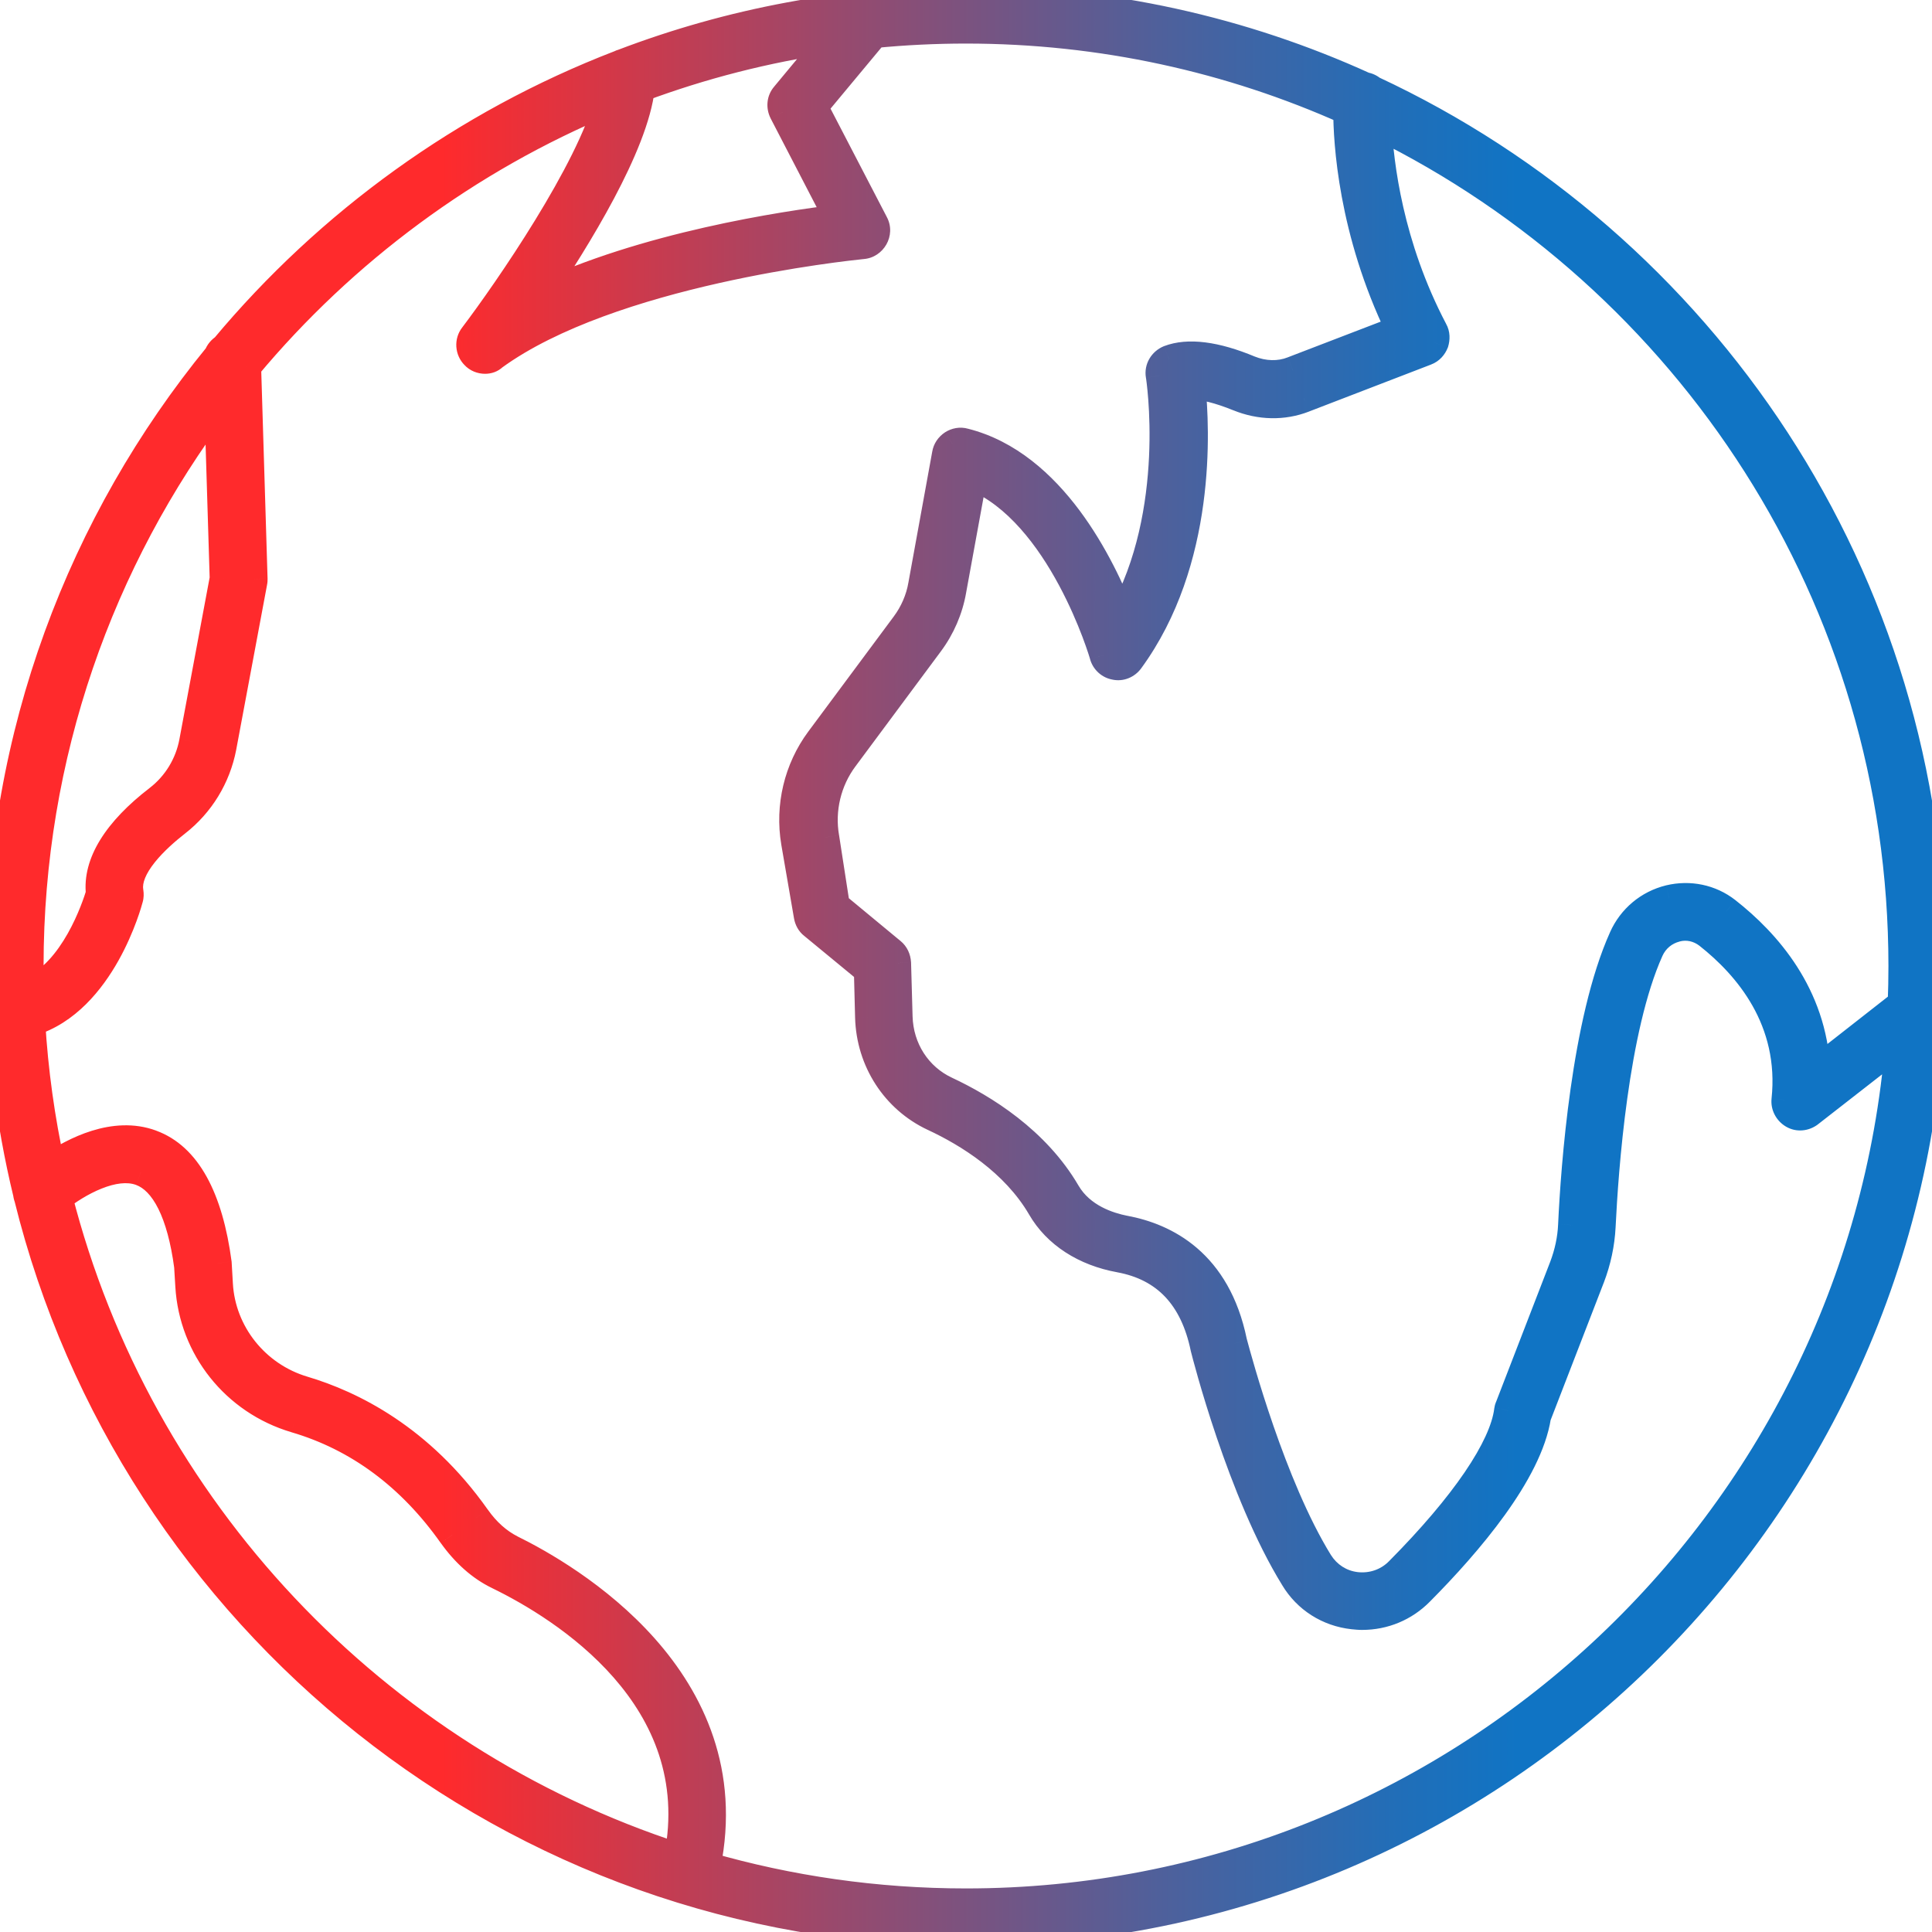 <svg width="69" height="69" viewBox="0 0 69 69" fill="none" xmlns="http://www.w3.org/2000/svg">
<path fill-rule="evenodd" clip-rule="evenodd" d="M0.968 42.628C0.335 40.02 0 37.298 0 34.5C0 26.241 2.92 18.648 7.782 12.701C7.824 12.585 7.907 12.486 8.012 12.422C11.752 7.943 16.603 4.424 22.137 2.291C22.174 2.272 22.213 2.257 22.254 2.246C26.062 0.795 30.19 0 34.5 0C39.572 0 44.393 1.101 48.735 3.077C48.837 3.091 48.93 3.136 49.005 3.201C60.8 8.691 69 20.659 69 34.5C69 53.518 53.518 69 34.5 69C18.331 69 4.718 57.81 1.002 42.77C0.984 42.724 0.973 42.676 0.968 42.628ZM2.092 42.774C4.936 53.899 13.374 62.813 24.218 66.327C25.325 60.635 20.132 57.405 17.79 56.266C17.165 55.964 16.614 55.468 16.151 54.821C14.674 52.729 12.787 51.328 10.545 50.67C8.4 50.034 6.89 48.136 6.761 45.926L6.718 45.215C6.47 43.35 5.887 42.163 5.036 41.851C4.057 41.484 2.74 42.269 2.092 42.774ZM25.236 66.638C26.599 59.976 20.264 56.306 18.254 55.316C17.791 55.08 17.371 54.712 17.015 54.206C14.998 51.349 12.54 50.152 10.837 49.646C9.134 49.139 7.915 47.619 7.818 45.862L7.775 45.118C7.462 42.757 6.665 41.312 5.403 40.848C4.087 40.361 2.652 41.101 1.828 41.66C1.461 39.984 1.22 38.262 1.115 36.504C3.634 35.733 4.573 32.239 4.613 32.087C4.635 32.011 4.635 31.935 4.624 31.86C4.462 30.953 5.605 29.919 6.295 29.38C7.157 28.711 7.74 27.751 7.945 26.684L9.045 20.798C9.056 20.755 9.056 20.723 9.056 20.68L8.825 13.095C12.273 8.967 16.694 5.68 21.732 3.59C21.096 6.081 18.134 10.377 16.905 11.999C16.744 12.204 16.765 12.505 16.948 12.689C17.046 12.796 17.185 12.85 17.325 12.85H17.324C17.432 12.85 17.54 12.818 17.626 12.732C21.8 9.69 30.238 8.812 30.775 8.756L30.801 8.754C30.983 8.742 31.135 8.635 31.221 8.484C31.308 8.333 31.319 8.15 31.232 7.988L29.065 3.816L31.23 1.215C32.306 1.11 33.397 1.056 34.5 1.056C39.346 1.056 43.955 2.092 48.116 3.954C48.117 5.04 48.285 8.241 49.991 11.762L46.173 13.228C45.688 13.423 45.127 13.4 44.621 13.196C43.404 12.688 42.433 12.57 41.754 12.829C41.517 12.926 41.377 13.164 41.42 13.412C41.431 13.466 42.175 18.275 40.051 22.048C39.34 20.215 37.572 16.582 34.445 15.794C34.294 15.75 34.143 15.783 34.025 15.859C33.895 15.945 33.809 16.074 33.787 16.215L32.935 20.894C32.849 21.401 32.633 21.897 32.32 22.317L29.27 26.425C28.493 27.47 28.18 28.797 28.396 30.08L28.849 32.711C28.872 32.84 28.936 32.958 29.033 33.033L30.996 34.65L31.039 36.332C31.082 37.884 31.967 39.253 33.347 39.9C34.575 40.472 36.236 41.496 37.185 43.123C37.734 44.072 38.737 44.719 39.988 44.946C41.627 45.248 42.641 46.315 43.018 48.148C43.072 48.364 44.323 53.28 46.22 56.353C46.672 57.107 47.438 57.593 48.322 57.69C48.429 57.701 48.548 57.712 48.656 57.712L48.651 57.711C49.428 57.711 50.161 57.409 50.711 56.849C52.459 55.091 54.581 52.59 54.895 50.585L56.813 45.626C57.04 45.033 57.169 44.418 57.201 43.804C57.298 41.777 57.653 36.742 58.915 33.939C59.099 33.529 59.444 33.249 59.864 33.141C60.263 33.033 60.673 33.131 60.996 33.378C62.419 34.5 64.069 36.429 63.767 39.286C63.746 39.491 63.853 39.696 64.037 39.804C64.221 39.913 64.447 39.89 64.62 39.761L67.832 37.256C66.425 54.418 52.009 67.944 34.5 67.944C31.288 67.944 28.179 67.488 25.236 66.638ZM1.056 34.5C1.056 26.959 3.567 19.991 7.797 14.389L7.989 20.657L6.9 26.49C6.75 27.299 6.307 28.032 5.649 28.538C4.161 29.681 3.45 30.846 3.568 31.913C3.414 32.416 2.653 34.712 1.068 35.391C1.06 35.095 1.056 34.798 1.056 34.5ZM29.705 1.399L28.031 3.416C27.891 3.579 27.87 3.804 27.967 3.999L29.94 7.805C28.031 8.032 23.018 8.786 19.191 10.619C20.62 8.5 22.651 5.199 22.888 3.136C25.063 2.328 27.345 1.74 29.705 1.399ZM67.944 34.5C67.944 34.95 67.935 35.398 67.917 35.844L64.869 38.231C64.739 35.525 63.112 33.67 61.666 32.538C61.085 32.085 60.341 31.934 59.618 32.107C58.874 32.29 58.271 32.797 57.958 33.498C56.621 36.474 56.244 41.658 56.146 43.751C56.124 44.257 56.017 44.752 55.833 45.238L53.893 50.261C53.879 50.283 53.874 50.309 53.869 50.338L53.869 50.338C53.867 50.351 53.864 50.365 53.861 50.38C53.688 51.716 52.297 53.754 49.968 56.104C49.569 56.514 49.008 56.708 48.437 56.644C47.876 56.58 47.402 56.267 47.111 55.803C45.42 53.065 44.217 48.588 44.056 47.989L44.042 47.935C44.04 47.927 44.038 47.923 44.038 47.923C43.456 45.087 41.613 44.182 40.168 43.912C39.618 43.804 38.615 43.502 38.087 42.596C36.998 40.731 35.143 39.577 33.785 38.941C32.771 38.467 32.124 37.464 32.093 36.311L32.038 34.392C32.028 34.231 31.963 34.091 31.845 33.993L29.85 32.343L29.473 29.906C29.3 28.914 29.548 27.879 30.152 27.071L33.203 22.963C33.612 22.412 33.893 21.765 34.011 21.087L34.755 17.012C37.914 18.294 39.401 23.351 39.413 23.405C39.466 23.599 39.628 23.75 39.833 23.782C40.028 23.826 40.232 23.739 40.35 23.578C42.938 20.043 42.711 15.32 42.55 13.768H42.561C42.981 13.768 43.562 13.918 44.231 14.188C44.998 14.501 45.827 14.522 46.571 14.231L50.938 12.549C51.078 12.495 51.186 12.377 51.24 12.236C51.283 12.096 51.283 11.934 51.208 11.805C49.608 8.763 49.269 5.845 49.203 4.464C60.292 9.914 67.944 21.327 67.944 34.5Z" fill="url(#paint0_linear_2266_24311)"/>
<path d="M0.968 42.628L1.465 42.577L1.462 42.543L1.454 42.51L0.968 42.628ZM7.782 12.701L8.169 13.018L8.223 12.951L8.252 12.871L7.782 12.701ZM8.012 12.422L8.27 12.85L8.342 12.807L8.396 12.742L8.012 12.422ZM22.137 2.291L22.317 2.758L22.344 2.747L22.37 2.733L22.137 2.291ZM22.254 2.246L22.376 2.731L22.404 2.724L22.432 2.714L22.254 2.246ZM48.735 3.077L48.528 3.532L48.595 3.562L48.667 3.572L48.735 3.077ZM49.005 3.201L48.675 3.577L48.729 3.624L48.794 3.654L49.005 3.201ZM1.002 42.77L1.488 42.65L1.48 42.617L1.467 42.585L1.002 42.77ZM2.092 42.774L1.785 42.38L1.527 42.581L1.608 42.898L2.092 42.774ZM24.218 66.327L24.064 66.802L24.602 66.976L24.709 66.422L24.218 66.327ZM17.79 56.266L18.008 55.816L18.007 55.816L17.79 56.266ZM16.151 54.821L15.742 55.109L15.745 55.112L16.151 54.821ZM10.545 50.67L10.403 51.149L10.404 51.15L10.545 50.67ZM6.761 45.926L7.26 45.897L7.26 45.896L6.761 45.926ZM6.718 45.215L7.217 45.185L7.216 45.167L7.213 45.149L6.718 45.215ZM5.036 41.851L4.86 42.319L4.864 42.321L5.036 41.851ZM18.254 55.316L18.027 55.761L18.033 55.765L18.254 55.316ZM25.236 66.638L24.746 66.538L24.654 66.991L25.097 67.119L25.236 66.638ZM17.015 54.206L17.424 53.918L17.423 53.918L17.015 54.206ZM10.837 49.646L10.979 49.167H10.979L10.837 49.646ZM7.818 45.862L8.317 45.834L8.317 45.833L7.818 45.862ZM7.775 45.118L8.274 45.089L8.273 45.07L8.271 45.052L7.775 45.118ZM5.403 40.848L5.229 41.317L5.231 41.318L5.403 40.848ZM1.828 41.66L1.34 41.767L1.498 42.489L2.109 42.074L1.828 41.66ZM1.115 36.504L0.969 36.025L0.593 36.141L0.616 36.533L1.115 36.504ZM4.613 32.087L4.133 31.945L4.13 31.958L4.613 32.087ZM4.624 31.86L5.119 31.787L5.118 31.779L5.116 31.772L4.624 31.86ZM6.295 29.38L5.989 28.985L5.987 28.986L6.295 29.38ZM7.945 26.684L8.436 26.778L8.436 26.776L7.945 26.684ZM9.045 20.798L8.561 20.673L8.557 20.689L8.554 20.706L9.045 20.798ZM9.056 20.68H9.556V20.672L9.556 20.664L9.056 20.68ZM8.825 13.095L8.442 12.774L8.32 12.92L8.326 13.11L8.825 13.095ZM21.732 3.59L22.216 3.714L22.463 2.746L21.54 3.129L21.732 3.59ZM16.905 11.999L17.298 12.309L17.304 12.301L16.905 11.999ZM16.948 12.689L17.318 12.353L17.31 12.344L17.302 12.335L16.948 12.689ZM17.626 12.732L17.331 12.328L17.3 12.351L17.272 12.379L17.626 12.732ZM30.775 8.756L30.827 9.254L30.828 9.254L30.775 8.756ZM30.801 8.754L30.771 8.254L30.759 8.255L30.748 8.256L30.801 8.754ZM31.221 8.484L30.788 8.235L30.787 8.236L31.221 8.484ZM31.232 7.988L30.789 8.219L30.791 8.224L31.232 7.988ZM29.065 3.816L28.681 3.497L28.468 3.752L28.621 4.047L29.065 3.816ZM31.23 1.215L31.181 0.717L30.977 0.737L30.846 0.895L31.23 1.215ZM48.116 3.954L48.616 3.954L48.616 3.63L48.321 3.498L48.116 3.954ZM49.991 11.762L50.17 12.229L50.678 12.033L50.441 11.544L49.991 11.762ZM46.173 13.228L45.994 12.761L45.987 12.764L46.173 13.228ZM44.621 13.196L44.428 13.657L44.434 13.659L44.621 13.196ZM41.754 12.829L41.576 12.361L41.563 12.366L41.754 12.829ZM41.42 13.412L40.927 13.497L40.928 13.505L40.93 13.512L41.42 13.412ZM40.051 22.048L39.585 22.229L39.968 23.215L40.486 22.293L40.051 22.048ZM34.445 15.794L34.303 16.274L34.313 16.277L34.322 16.279L34.445 15.794ZM34.025 15.859L33.756 15.437L33.747 15.443L34.025 15.859ZM33.787 16.215L34.279 16.304L34.281 16.293L33.787 16.215ZM32.935 20.894L32.443 20.805L32.442 20.81L32.935 20.894ZM32.32 22.317L31.919 22.019L31.919 22.019L32.32 22.317ZM29.27 26.425L29.671 26.724L29.671 26.724L29.27 26.425ZM28.396 30.08L27.903 30.163L27.903 30.165L28.396 30.08ZM28.849 32.711L29.342 32.626L29.342 32.626L28.849 32.711ZM29.033 33.033L29.351 32.648L29.345 32.642L29.339 32.638L29.033 33.033ZM30.996 34.65L31.496 34.637L31.49 34.409L31.314 34.264L30.996 34.65ZM31.039 36.332L30.539 36.345L30.539 36.346L31.039 36.332ZM33.347 39.9L33.135 40.353L33.136 40.353L33.347 39.9ZM37.185 43.123L37.618 42.873L37.617 42.872L37.185 43.123ZM39.988 44.946L40.079 44.454L40.077 44.454L39.988 44.946ZM43.018 48.148L42.528 48.249L42.53 48.26L42.533 48.27L43.018 48.148ZM46.22 56.353L46.649 56.096L46.646 56.09L46.22 56.353ZM48.322 57.69L48.268 58.187L48.271 58.187L48.322 57.69ZM48.656 57.712V58.212L48.777 57.227L48.656 57.712ZM48.651 57.711V57.211L48.53 58.196L48.651 57.711ZM50.711 56.849L50.357 56.497L50.355 56.499L50.711 56.849ZM54.895 50.585L54.428 50.405L54.409 50.455L54.401 50.508L54.895 50.585ZM56.813 45.626L57.279 45.806L57.28 45.805L56.813 45.626ZM57.201 43.804L57.7 43.83L57.7 43.828L57.201 43.804ZM58.915 33.939L59.371 34.144L59.371 34.143L58.915 33.939ZM59.864 33.141L59.989 33.625L59.993 33.623L59.864 33.141ZM60.996 33.378L61.306 32.986L61.3 32.982L60.996 33.378ZM63.767 39.286L63.27 39.234L63.27 39.236L63.767 39.286ZM64.037 39.804L64.291 39.373H64.291L64.037 39.804ZM64.62 39.761L64.92 40.161L64.927 40.155L64.62 39.761ZM67.832 37.256L68.33 37.297L68.423 36.161L67.524 36.862L67.832 37.256ZM7.797 14.389L8.297 14.374L8.253 12.955L7.398 14.088L7.797 14.389ZM7.989 20.657L8.481 20.749L8.491 20.696L8.489 20.642L7.989 20.657ZM6.9 26.49L6.408 26.398L6.408 26.399L6.9 26.49ZM5.649 28.538L5.954 28.935L5.954 28.934L5.649 28.538ZM3.568 31.913L4.046 32.06L4.077 31.961L4.065 31.858L3.568 31.913ZM1.068 35.391L0.568 35.404L0.587 36.141L1.265 35.851L1.068 35.391ZM28.031 3.416L28.41 3.743L28.416 3.735L28.031 3.416ZM29.705 1.399L30.09 1.718L30.919 0.719L29.633 0.904L29.705 1.399ZM27.967 3.999L27.52 4.222L27.523 4.229L27.967 3.999ZM29.94 7.805L29.999 8.301L30.716 8.216L30.384 7.575L29.94 7.805ZM19.191 10.619L18.776 10.339L17.747 11.865L19.407 11.07L19.191 10.619ZM22.888 3.136L22.713 2.667L22.426 2.774L22.391 3.079L22.888 3.136ZM67.917 35.844L68.226 36.237L68.408 36.095L68.417 35.864L67.917 35.844ZM64.869 38.231L64.369 38.255L64.415 39.22L65.177 38.624L64.869 38.231ZM61.666 32.538L61.975 32.145L61.974 32.144L61.666 32.538ZM59.618 32.107L59.502 31.62L59.499 31.621L59.618 32.107ZM57.958 33.498L58.414 33.703L58.414 33.702L57.958 33.498ZM56.146 43.751L55.647 43.727L55.647 43.729L56.146 43.751ZM55.833 45.238L56.3 45.418L56.301 45.415L55.833 45.238ZM53.893 50.261L54.311 50.535L54.34 50.491L54.359 50.441L53.893 50.261ZM53.869 50.338L53.377 50.252L53.376 50.255L53.869 50.338ZM53.869 50.338L54.362 50.423L54.362 50.42L53.869 50.338ZM53.861 50.38L53.377 50.255L53.369 50.285L53.365 50.316L53.861 50.38ZM49.968 56.104L49.613 55.752L49.61 55.755L49.968 56.104ZM48.437 56.644L48.38 57.141L48.381 57.141L48.437 56.644ZM47.111 55.803L46.686 56.066L46.688 56.069L47.111 55.803ZM44.056 47.989L44.539 47.86L44.539 47.859L44.056 47.989ZM44.042 47.935L44.524 47.805L44.524 47.803L44.042 47.935ZM44.038 47.923L43.548 48.023L43.562 48.088L43.591 48.147L44.038 47.923ZM40.168 43.912L40.071 44.403L40.076 44.404L40.168 43.912ZM38.087 42.596L38.519 42.344L38.519 42.344L38.087 42.596ZM33.785 38.941L33.997 38.489L33.997 38.489L33.785 38.941ZM32.093 36.311L32.592 36.297L32.592 36.297L32.093 36.311ZM32.038 34.392L32.538 34.378L32.538 34.37L32.537 34.362L32.038 34.392ZM31.845 33.993L31.526 34.379L31.527 34.379L31.845 33.993ZM29.85 32.343L29.356 32.42L29.385 32.608L29.531 32.729L29.85 32.343ZM29.473 29.906L29.967 29.83L29.965 29.821L29.473 29.906ZM30.152 27.071L30.552 27.37L30.553 27.369L30.152 27.071ZM33.203 22.963L32.801 22.665L32.801 22.665L33.203 22.963ZM34.011 21.087L33.519 20.997L33.518 21.001L34.011 21.087ZM34.755 17.012L34.943 16.549L34.374 16.317L34.263 16.922L34.755 17.012ZM39.413 23.405L38.923 23.506L38.926 23.522L38.93 23.538L39.413 23.405ZM39.833 23.782L39.941 23.294L39.926 23.291L39.91 23.288L39.833 23.782ZM40.35 23.578L40.754 23.873L40.754 23.873L40.35 23.578ZM42.55 13.768V13.268H41.995L42.052 13.819L42.55 13.768ZM44.231 14.188L44.421 13.725L44.419 13.724L44.231 14.188ZM46.571 14.231L46.392 13.764L46.389 13.765L46.571 14.231ZM50.938 12.549L51.118 13.016L51.118 13.015L50.938 12.549ZM51.24 12.236L51.706 12.416L51.713 12.4L51.718 12.383L51.24 12.236ZM51.208 11.805L50.765 12.038L50.77 12.047L50.776 12.056L51.208 11.805ZM49.203 4.464L49.424 4.016L48.663 3.642L48.704 4.488L49.203 4.464ZM-0.5 34.5C-0.5 37.339 -0.16 40.1 0.482 42.746L1.454 42.51C0.83 39.941 0.5 37.258 0.5 34.5H-0.5ZM7.394 12.385C2.463 18.417 -0.5 26.121 -0.5 34.5H0.5C0.5 26.36 3.377 18.879 8.169 13.018L7.394 12.385ZM7.755 11.993C7.553 12.115 7.393 12.304 7.311 12.531L8.252 12.871C8.254 12.865 8.26 12.856 8.27 12.85L7.755 11.993ZM21.957 1.825C16.343 3.988 11.422 7.559 7.629 12.101L8.396 12.742C12.082 8.328 16.863 4.859 22.317 2.758L21.957 1.825ZM22.132 1.761C22.052 1.782 21.975 1.811 21.903 1.849L22.37 2.733C22.372 2.732 22.374 2.732 22.376 2.731L22.132 1.761ZM34.5 -0.5C30.128 -0.5 25.939 0.307 22.076 1.779L22.432 2.714C26.184 1.284 30.252 0.5 34.5 0.5V-0.5ZM48.942 2.622C44.536 0.617 39.645 -0.5 34.5 -0.5V0.5C39.499 0.5 44.249 1.585 48.528 3.532L48.942 2.622ZM49.334 2.824C49.19 2.699 49.008 2.61 48.803 2.582L48.667 3.572C48.667 3.572 48.668 3.572 48.669 3.573C48.67 3.574 48.672 3.575 48.675 3.577L49.334 2.824ZM69.5 34.5C69.5 20.457 61.18 8.317 49.215 2.748L48.794 3.654C60.42 9.066 68.5 20.861 68.5 34.5H69.5ZM34.5 69.5C53.794 69.5 69.5 53.794 69.5 34.5H68.5C68.5 53.242 53.242 68.5 34.5 68.5V69.5ZM0.517 42.89C4.287 58.147 18.095 69.5 34.5 69.5V68.5C18.567 68.5 5.15 57.472 1.488 42.65L0.517 42.89ZM1.467 42.585C1.466 42.582 1.465 42.58 1.465 42.577L0.47 42.678C0.48 42.772 0.502 42.865 0.538 42.955L1.467 42.585ZM1.608 42.898C4.494 54.19 13.058 63.237 24.064 66.802L24.373 65.851C13.691 62.39 5.377 53.608 2.577 42.651L1.608 42.898ZM24.709 66.422C25.299 63.388 24.2 61.006 22.674 59.26C21.158 57.527 19.207 56.399 18.008 55.816L17.571 56.716C18.715 57.272 20.531 58.329 21.921 59.918C23.299 61.495 24.244 63.574 23.728 66.231L24.709 66.422ZM18.007 55.816C17.473 55.558 16.983 55.124 16.558 54.53L15.745 55.112C16.246 55.812 16.857 56.371 17.572 56.716L18.007 55.816ZM16.559 54.532C15.024 52.358 13.047 50.883 10.685 50.19L10.404 51.15C12.527 51.772 14.323 53.099 15.742 55.109L16.559 54.532ZM10.687 50.19C8.742 49.614 7.377 47.895 7.26 45.897L6.262 45.955C6.403 48.378 8.057 50.454 10.403 51.149L10.687 50.19ZM7.26 45.896L7.217 45.185L6.219 45.245L6.262 45.956L7.26 45.896ZM7.213 45.149C7.085 44.185 6.867 43.363 6.551 42.728C6.236 42.095 5.798 41.598 5.208 41.382L4.864 42.321C5.125 42.417 5.404 42.669 5.656 43.173C5.905 43.675 6.102 44.379 6.222 45.281L7.213 45.149ZM5.211 41.383C4.548 41.134 3.829 41.291 3.254 41.521C2.665 41.757 2.133 42.108 1.785 42.38L2.4 43.168C2.699 42.935 3.149 42.641 3.626 42.45C4.116 42.253 4.545 42.201 4.86 42.319L5.211 41.383ZM18.033 55.765C19.014 56.248 21.034 57.378 22.636 59.182C24.228 60.974 25.388 63.403 24.746 66.538L25.726 66.739C26.447 63.212 25.121 60.474 23.384 58.518C21.657 56.574 19.504 55.374 18.475 54.868L18.033 55.765ZM16.606 54.494C17.004 55.059 17.484 55.484 18.027 55.761L18.482 54.871C18.098 54.675 17.738 54.365 17.424 53.918L16.606 54.494ZM10.694 50.125C12.314 50.607 14.667 51.748 16.606 54.494L17.423 53.918C15.328 50.95 12.765 49.698 10.979 49.167L10.694 50.125ZM7.319 45.89C7.428 47.862 8.793 49.56 10.694 50.125L10.979 49.167C9.474 48.719 8.403 47.376 8.317 45.834L7.319 45.89ZM7.276 45.147L7.319 45.891L8.317 45.833L8.274 45.089L7.276 45.147ZM5.231 41.318C6.212 41.678 6.971 42.859 7.279 45.183L8.271 45.052C7.953 42.655 7.117 40.945 5.575 40.379L5.231 41.318ZM2.109 42.074C2.498 41.81 3.017 41.514 3.579 41.34C4.14 41.166 4.708 41.124 5.229 41.317L5.577 40.379C4.781 40.085 3.974 40.17 3.283 40.384C2.592 40.598 1.982 40.952 1.547 41.247L2.109 42.074ZM0.616 36.533C0.722 38.318 0.967 40.066 1.34 41.767L2.316 41.553C1.955 39.903 1.717 38.206 1.614 36.474L0.616 36.533ZM4.13 31.958C4.114 32.017 3.882 32.883 3.357 33.819C2.825 34.767 2.044 35.696 0.969 36.025L1.262 36.982C2.705 36.54 3.652 35.337 4.23 34.308C4.814 33.266 5.072 32.308 5.096 32.216L4.13 31.958ZM4.13 31.933C4.134 31.961 4.129 31.96 4.134 31.945L5.093 32.228C5.141 32.063 5.137 31.909 5.119 31.787L4.13 31.933ZM5.987 28.986C5.631 29.264 5.137 29.686 4.75 30.17C4.381 30.63 4.01 31.268 4.132 31.948L5.116 31.772C5.076 31.545 5.196 31.212 5.53 30.795C5.846 30.4 6.269 30.035 6.603 29.773L5.987 28.986ZM7.454 26.59C7.272 27.539 6.754 28.391 5.989 28.985L6.601 29.775C7.561 29.03 8.209 27.963 8.436 26.778L7.454 26.59ZM8.554 20.706L7.453 26.592L8.436 26.776L9.537 20.89L8.554 20.706ZM8.556 20.68C8.556 20.685 8.556 20.689 8.556 20.693C8.556 20.697 8.556 20.699 8.556 20.701C8.556 20.705 8.556 20.705 8.556 20.702C8.556 20.699 8.557 20.694 8.558 20.688C8.559 20.682 8.56 20.677 8.561 20.673L9.529 20.922C9.558 20.811 9.556 20.722 9.556 20.68H8.556ZM8.326 13.11L8.556 20.695L9.556 20.664L9.325 13.08L8.326 13.11ZM21.54 3.129C16.427 5.25 11.94 8.586 8.442 12.774L9.209 13.415C12.605 9.349 16.961 6.111 21.923 4.052L21.54 3.129ZM17.304 12.301C17.926 11.479 18.984 9.986 19.967 8.382C20.941 6.793 21.878 5.04 22.216 3.714L21.247 3.467C20.95 4.632 20.087 6.272 19.114 7.859C18.15 9.432 17.112 10.897 16.506 11.697L17.304 12.301ZM17.302 12.335C17.301 12.335 17.297 12.329 17.296 12.32C17.296 12.315 17.297 12.312 17.297 12.31C17.297 12.309 17.297 12.309 17.297 12.309C17.298 12.309 17.298 12.309 17.298 12.309C17.298 12.309 17.297 12.309 17.297 12.309L16.512 11.689C16.191 12.097 16.235 12.683 16.595 13.043L17.302 12.335ZM17.325 12.35C17.319 12.35 17.315 12.349 17.313 12.349C17.312 12.348 17.315 12.349 17.318 12.353L16.578 13.025C16.78 13.248 17.059 13.35 17.325 13.35V12.35ZM17.324 13.35H17.325V12.35H17.324V13.35ZM17.272 12.379C17.282 12.369 17.296 12.36 17.311 12.354C17.323 12.35 17.329 12.35 17.324 12.35V13.35C17.534 13.35 17.78 13.285 17.979 13.086L17.272 12.379ZM30.723 8.259C30.447 8.288 28.181 8.524 25.455 9.137C22.746 9.746 19.507 10.743 17.331 12.328L17.92 13.136C19.919 11.68 22.986 10.717 25.674 10.112C28.344 9.512 30.566 9.281 30.827 9.254L30.723 8.259ZM30.748 8.256L30.722 8.259L30.828 9.254L30.854 9.251L30.748 8.256ZM30.787 8.236C30.781 8.247 30.774 8.252 30.772 8.254C30.771 8.255 30.771 8.255 30.771 8.255C30.771 8.254 30.772 8.254 30.771 8.254L30.831 9.253C31.202 9.23 31.496 9.012 31.656 8.731L30.787 8.236ZM30.791 8.224C30.792 8.226 30.792 8.226 30.792 8.225C30.792 8.225 30.792 8.225 30.792 8.224C30.792 8.224 30.792 8.224 30.792 8.224C30.792 8.224 30.792 8.225 30.791 8.227C30.791 8.229 30.79 8.231 30.788 8.235L31.655 8.733C31.82 8.445 31.847 8.078 31.673 7.753L30.791 8.224ZM28.621 4.047L30.789 8.219L31.676 7.758L29.509 3.586L28.621 4.047ZM30.846 0.895L28.681 3.497L29.449 4.136L31.614 1.534L30.846 0.895ZM34.5 0.556C33.381 0.556 32.274 0.61 31.181 0.717L31.279 1.712C32.339 1.609 33.413 1.556 34.5 1.556V0.556ZM48.321 3.498C44.096 1.607 39.418 0.556 34.5 0.556V1.556C39.274 1.556 43.813 2.576 47.912 4.411L48.321 3.498ZM50.441 11.544C48.779 8.115 48.617 4.996 48.616 3.954L47.616 3.955C47.617 5.084 47.79 8.368 49.541 11.98L50.441 11.544ZM46.353 13.695L50.17 12.229L49.811 11.295L45.994 12.761L46.353 13.695ZM44.434 13.659C45.043 13.906 45.738 13.941 46.359 13.692L45.987 12.764C45.637 12.904 45.212 12.895 44.808 12.732L44.434 13.659ZM41.932 13.296C42.427 13.107 43.246 13.164 44.428 13.657L44.813 12.734C43.561 12.212 42.438 12.033 41.576 12.361L41.932 13.296ZM41.912 13.326C41.912 13.323 41.912 13.321 41.912 13.32C41.912 13.319 41.913 13.317 41.915 13.314C41.918 13.308 41.926 13.298 41.944 13.291L41.563 12.366C41.126 12.546 40.841 13.002 40.927 13.497L41.912 13.326ZM40.486 22.293C41.602 20.311 41.956 18.078 42.035 16.358C42.115 14.639 41.924 13.382 41.91 13.311L40.93 13.512C40.927 13.496 41.113 14.67 41.037 16.312C40.96 17.953 40.624 20.011 39.615 21.802L40.486 22.293ZM34.322 16.279C35.73 16.634 36.866 17.639 37.753 18.828C38.637 20.014 39.238 21.334 39.585 22.229L40.517 21.867C40.153 20.929 39.514 19.517 38.555 18.23C37.598 16.948 36.287 15.743 34.567 15.31L34.322 16.279ZM34.293 16.281C34.299 16.276 34.304 16.275 34.306 16.275C34.307 16.274 34.307 16.275 34.306 16.275C34.305 16.274 34.304 16.274 34.303 16.274L34.586 15.315C34.278 15.224 33.978 15.296 33.756 15.437L34.293 16.281ZM34.281 16.293C34.28 16.298 34.278 16.298 34.281 16.294C34.284 16.29 34.29 16.282 34.302 16.275L33.747 15.443C33.513 15.598 33.339 15.845 33.293 16.137L34.281 16.293ZM33.427 20.984L34.279 16.304L33.295 16.125L32.443 20.805L33.427 20.984ZM32.721 22.616C33.08 22.135 33.328 21.565 33.428 20.978L32.442 20.81C32.37 21.236 32.187 21.66 31.919 22.019L32.721 22.616ZM29.671 26.724L32.722 22.616L31.919 22.019L28.868 26.127L29.671 26.724ZM28.889 29.997C28.696 28.847 28.977 27.658 29.671 26.724L28.868 26.127C28.01 27.283 27.665 28.748 27.903 30.163L28.889 29.997ZM29.342 32.626L28.889 29.995L27.903 30.165L28.357 32.795L29.342 32.626ZM29.339 32.638C29.348 32.645 29.351 32.65 29.349 32.648C29.348 32.645 29.344 32.638 29.342 32.626L28.357 32.795C28.396 33.026 28.515 33.265 28.727 33.429L29.339 32.638ZM31.314 34.264L29.351 32.648L28.715 33.419L30.678 35.036L31.314 34.264ZM31.539 36.319L31.496 34.637L30.496 34.663L30.539 36.345L31.539 36.319ZM33.559 39.447C32.354 38.883 31.577 37.686 31.539 36.318L30.539 36.346C30.587 38.082 31.579 39.624 33.135 40.353L33.559 39.447ZM37.617 42.872C36.592 41.113 34.82 40.034 33.558 39.447L33.136 40.353C34.33 40.909 35.88 41.879 36.753 43.375L37.617 42.872ZM40.077 44.454C38.943 44.248 38.081 43.672 37.618 42.873L36.752 43.374C37.388 44.472 38.532 45.19 39.899 45.438L40.077 44.454ZM43.508 48.047C43.305 47.064 42.924 46.246 42.339 45.629C41.751 45.008 40.987 44.621 40.079 44.454L39.897 45.438C40.627 45.572 41.19 45.87 41.613 46.316C42.039 46.767 42.353 47.399 42.528 48.249L43.508 48.047ZM46.646 56.09C44.795 53.093 43.559 48.251 43.503 48.026L42.533 48.27C42.585 48.477 43.851 53.467 45.795 56.616L46.646 56.09ZM48.377 57.193C47.645 57.112 47.019 56.713 46.649 56.096L45.791 56.61C46.325 57.501 47.23 58.073 48.268 58.187L48.377 57.193ZM48.656 57.212C48.576 57.212 48.481 57.204 48.374 57.193L48.271 58.187C48.377 58.198 48.519 58.212 48.656 58.212V57.212ZM48.53 58.196L48.535 58.197L48.777 57.227L48.773 57.226L48.53 58.196ZM50.355 56.499C49.899 56.962 49.295 57.211 48.651 57.211V58.211C49.56 58.211 50.422 57.856 51.068 57.2L50.355 56.499ZM54.401 50.508C54.263 51.392 53.711 52.44 52.935 53.518C52.168 54.584 51.22 55.628 50.357 56.497L51.066 57.202C51.95 56.313 52.937 55.227 53.747 54.102C54.548 52.989 55.214 51.784 55.389 50.662L54.401 50.508ZM56.347 45.446L54.428 50.405L55.361 50.766L57.279 45.806L56.347 45.446ZM56.702 43.778C56.672 44.34 56.554 44.903 56.346 45.447L57.28 45.805C57.525 45.163 57.666 44.497 57.7 43.83L56.702 43.778ZM58.459 33.734C57.797 35.203 57.386 37.222 57.126 39.094C56.865 40.977 56.751 42.758 56.702 43.78L57.7 43.828C57.749 42.822 57.861 41.073 58.117 39.231C58.374 37.378 58.771 35.478 59.371 34.144L58.459 33.734ZM59.739 32.657C59.176 32.802 58.706 33.181 58.459 33.735L59.371 34.143C59.491 33.876 59.711 33.696 59.989 33.625L59.739 32.657ZM61.3 32.982C60.865 32.648 60.296 32.507 59.734 32.658L59.993 33.623C60.23 33.56 60.481 33.614 60.692 33.775L61.3 32.982ZM64.264 39.339C64.593 36.233 62.788 34.154 61.306 32.986L60.687 33.771C62.05 34.846 63.546 36.625 63.27 39.234L64.264 39.339ZM64.291 39.373C64.281 39.368 64.273 39.359 64.269 39.35C64.264 39.341 64.265 39.336 64.265 39.337L63.27 39.236C63.228 39.645 63.44 40.032 63.783 40.235L64.291 39.373ZM64.32 39.361C64.306 39.371 64.296 39.373 64.292 39.373C64.29 39.373 64.29 39.373 64.29 39.373C64.291 39.373 64.292 39.374 64.291 39.373L63.783 40.235C64.157 40.456 64.602 40.399 64.92 40.161L64.32 39.361ZM67.524 36.862L64.312 39.367L64.927 40.155L68.139 37.651L67.524 36.862ZM34.5 68.444C52.272 68.444 66.903 54.717 68.33 37.297L67.333 37.215C65.948 54.12 51.747 67.444 34.5 67.444V68.444ZM25.097 67.119C28.085 67.982 31.24 68.444 34.5 68.444V67.444C31.335 67.444 28.273 66.995 25.375 66.158L25.097 67.119ZM7.398 14.088C3.105 19.773 0.556 26.846 0.556 34.5H1.556C1.556 27.071 4.029 20.209 8.196 14.691L7.398 14.088ZM8.489 20.642L8.297 14.374L7.297 14.405L7.489 20.673L8.489 20.642ZM7.391 26.582L8.481 20.749L7.498 20.566L6.408 26.398L7.391 26.582ZM5.954 28.934C6.711 28.352 7.219 27.509 7.392 26.582L6.408 26.399C6.28 27.088 5.903 27.712 5.344 28.142L5.954 28.934ZM4.065 31.858C3.977 31.062 4.502 30.05 5.954 28.935L5.345 28.142C3.819 29.313 2.923 30.629 3.071 31.968L4.065 31.858ZM1.265 35.851C2.209 35.446 2.864 34.586 3.29 33.832C3.723 33.064 3.965 32.325 4.046 32.06L3.09 31.766C3.017 32.003 2.801 32.664 2.419 33.34C2.03 34.029 1.512 34.657 0.871 34.931L1.265 35.851ZM0.556 34.5C0.556 34.802 0.56 35.104 0.568 35.404L1.567 35.378C1.56 35.086 1.556 34.794 1.556 34.5H0.556ZM28.416 3.735L30.09 1.718L29.32 1.08L27.646 3.097L28.416 3.735ZM28.414 3.775C28.407 3.76 28.407 3.75 28.407 3.748C28.407 3.746 28.408 3.746 28.408 3.745C28.408 3.745 28.408 3.745 28.41 3.743L27.653 3.089C27.37 3.416 27.34 3.861 27.52 4.222L28.414 3.775ZM30.384 7.575L28.411 3.769L27.523 4.229L29.496 8.035L30.384 7.575ZM19.407 11.07C23.154 9.275 28.097 8.527 29.999 8.301L29.881 7.308C27.965 7.536 22.881 8.297 18.975 10.168L19.407 11.07ZM22.391 3.079C22.284 4.01 21.758 5.28 21.045 6.622C20.341 7.948 19.486 9.287 18.776 10.339L19.605 10.899C20.325 9.832 21.2 8.461 21.928 7.091C22.647 5.737 23.254 4.325 23.384 3.193L22.391 3.079ZM29.633 0.904C27.238 1.25 24.922 1.847 22.713 2.667L23.062 3.605C25.204 2.809 27.451 2.229 29.776 1.894L29.633 0.904ZM68.417 35.864C68.435 35.411 68.444 34.957 68.444 34.5H67.444C67.444 34.943 67.435 35.385 67.418 35.824L68.417 35.864ZM65.177 38.624L68.226 36.237L67.609 35.45L64.561 37.837L65.177 38.624ZM61.358 32.932C62.748 34.02 64.25 35.755 64.369 38.255L65.368 38.207C65.229 35.295 63.476 33.321 61.975 32.145L61.358 32.932ZM59.735 32.593C60.315 32.455 60.902 32.576 61.359 32.932L61.974 32.144C61.267 31.593 60.366 31.414 59.502 31.62L59.735 32.593ZM58.414 33.702C58.665 33.141 59.145 32.739 59.738 32.592L59.499 31.621C58.604 31.842 57.877 32.453 57.501 33.294L58.414 33.702ZM56.646 43.774C56.694 42.737 56.812 40.934 57.082 39.026C57.354 37.107 57.775 35.124 58.414 33.703L57.502 33.293C56.803 34.847 56.367 36.945 56.092 38.885C55.816 40.836 55.696 42.672 55.647 43.727L56.646 43.774ZM56.301 45.415C56.502 44.883 56.621 44.336 56.646 43.773L55.647 43.729C55.627 44.178 55.532 44.621 55.366 45.061L56.301 45.415ZM54.359 50.441L56.3 45.418L55.367 45.058L53.426 50.081L54.359 50.441ZM54.362 50.423C54.362 50.419 54.363 50.417 54.363 50.415C54.364 50.414 54.364 50.413 54.364 50.413C54.363 50.414 54.362 50.42 54.36 50.429C54.355 50.447 54.342 50.488 54.311 50.535L53.474 49.988C53.393 50.112 53.377 50.248 53.377 50.252L54.362 50.423ZM54.362 50.42L54.362 50.42L53.376 50.255L53.376 50.255L54.362 50.42ZM54.345 50.504C54.354 50.468 54.36 50.434 54.362 50.423L53.377 50.252C53.375 50.26 53.375 50.262 53.375 50.263C53.374 50.264 53.375 50.261 53.377 50.255L54.345 50.504ZM50.324 56.456C51.502 55.267 52.454 54.146 53.136 53.143C53.811 52.152 54.255 51.229 54.357 50.444L53.365 50.316C53.294 50.867 52.956 51.632 52.31 52.581C51.672 53.518 50.764 54.591 49.613 55.752L50.324 56.456ZM48.381 57.141C49.101 57.221 49.816 56.977 50.327 56.453L49.61 55.755C49.322 56.051 48.916 56.194 48.492 56.147L48.381 57.141ZM46.688 56.069C47.056 56.656 47.663 57.059 48.38 57.141L48.494 56.147C48.09 56.101 47.748 55.877 47.535 55.538L46.688 56.069ZM43.574 48.119C43.73 48.703 44.949 53.255 46.686 56.066L47.536 55.541C45.89 52.875 44.704 48.472 44.539 47.86L43.574 48.119ZM43.559 48.065L43.574 48.12L44.539 47.859L44.524 47.805L43.559 48.065ZM43.591 48.147C43.582 48.128 43.575 48.112 43.573 48.107C43.57 48.099 43.568 48.093 43.567 48.089C43.564 48.082 43.562 48.077 43.562 48.074C43.56 48.069 43.559 48.066 43.559 48.065C43.559 48.064 43.559 48.064 43.56 48.068L44.524 47.803C44.523 47.798 44.521 47.793 44.52 47.787C44.519 47.785 44.517 47.779 44.515 47.773C44.514 47.77 44.512 47.764 44.51 47.757C44.51 47.756 44.501 47.729 44.485 47.698L43.591 48.147ZM40.076 44.404C40.74 44.527 41.472 44.793 42.101 45.334C42.724 45.87 43.278 46.704 43.548 48.023L44.528 47.822C44.217 46.306 43.559 45.27 42.753 44.576C41.953 43.888 41.041 43.566 40.26 43.42L40.076 44.404ZM37.655 42.848C38.298 43.95 39.492 44.288 40.071 44.403L40.265 43.422C39.744 43.319 38.933 43.053 38.519 42.344L37.655 42.848ZM33.573 39.394C34.894 40.013 36.641 41.111 37.655 42.848L38.519 42.344C37.355 40.35 35.392 39.142 33.997 38.489L33.573 39.394ZM31.593 36.325C31.63 37.66 32.382 38.837 33.574 39.394L33.997 38.489C33.16 38.097 32.619 37.268 32.592 36.297L31.593 36.325ZM31.538 34.407L31.593 36.325L32.592 36.297L32.538 34.378L31.538 34.407ZM31.527 34.379C31.529 34.381 31.53 34.382 31.531 34.385C31.533 34.389 31.538 34.401 31.539 34.423L32.537 34.362C32.52 34.08 32.401 33.804 32.163 33.607L31.527 34.379ZM29.531 32.729L31.526 34.379L32.163 33.608L30.169 31.958L29.531 32.729ZM28.979 29.983L29.356 32.42L30.344 32.267L29.967 29.83L28.979 29.983ZM29.751 26.772C29.065 27.69 28.784 28.864 28.98 29.992L29.965 29.821C29.817 28.964 30.031 28.069 30.552 27.37L29.751 26.772ZM32.801 22.665L29.75 26.773L30.553 27.369L33.604 23.261L32.801 22.665ZM33.518 21.001C33.414 21.602 33.164 22.176 32.801 22.665L33.604 23.261C34.059 22.649 34.372 21.929 34.504 21.172L33.518 21.001ZM34.263 16.922L33.519 20.997L34.503 21.176L35.247 17.102L34.263 16.922ZM39.903 23.305C39.894 23.263 39.858 23.146 39.814 23.012C39.764 22.859 39.69 22.645 39.592 22.387C39.396 21.87 39.102 21.172 38.705 20.433C37.925 18.979 36.692 17.259 34.943 16.549L34.567 17.475C35.977 18.048 37.068 19.497 37.824 20.906C38.195 21.598 38.472 22.254 38.657 22.741C38.749 22.985 38.818 23.184 38.864 23.324C38.916 23.481 38.928 23.534 38.923 23.506L39.903 23.305ZM39.91 23.288C39.908 23.288 39.905 23.287 39.902 23.284C39.898 23.281 39.896 23.277 39.895 23.273L38.93 23.538C39.034 23.915 39.351 24.213 39.755 24.276L39.91 23.288ZM39.947 23.282C39.945 23.285 39.943 23.287 39.941 23.289C39.938 23.291 39.935 23.292 39.933 23.293C39.929 23.295 39.932 23.292 39.941 23.294L39.725 24.271C40.13 24.36 40.529 24.18 40.754 23.873L39.947 23.282ZM42.052 13.819C42.212 15.355 42.416 19.91 39.947 23.283L40.754 23.873C43.46 20.176 43.21 15.285 43.047 13.716L42.052 13.819ZM42.561 13.268H42.55V14.268H42.561V13.268ZM44.419 13.724C43.731 13.447 43.078 13.268 42.561 13.268V14.268C42.884 14.268 43.394 14.389 44.044 14.652L44.419 13.724ZM46.389 13.765C45.773 14.006 45.077 13.993 44.421 13.725L44.042 14.651C44.919 15.009 45.881 15.037 46.753 14.697L46.389 13.765ZM50.758 12.082L46.392 13.764L46.751 14.697L51.118 13.016L50.758 12.082ZM50.773 12.056C50.769 12.068 50.763 12.076 50.759 12.081C50.754 12.085 50.754 12.084 50.758 12.083L51.118 13.015C51.408 12.904 51.608 12.67 51.706 12.416L50.773 12.056ZM50.776 12.056C50.767 12.042 50.769 12.035 50.769 12.043C50.769 12.047 50.769 12.053 50.768 12.062C50.767 12.07 50.765 12.08 50.762 12.089L51.718 12.383C51.788 12.154 51.806 11.839 51.64 11.554L50.776 12.056ZM48.704 4.488C48.772 5.911 49.12 8.908 50.765 12.038L51.65 11.572C50.096 8.617 49.767 5.779 49.703 4.44L48.704 4.488ZM68.444 34.5C68.444 21.129 60.676 9.546 49.424 4.016L48.983 4.913C59.907 10.282 67.444 21.526 67.444 34.5H68.444Z" fill="url(#paint1_linear_2266_24311)"/>
<defs>
<linearGradient id="paint0_linear_2266_24311" x1="-37.548" y1="34.501" x2="69.124" y2="34.501" gradientUnits="userSpaceOnUse">
<stop offset="0.5" stop-color="#FF2A2C"/>
<stop offset="0.63" stop-color="#9A496C"/>
<stop offset="0.74" stop-color="#4F609B"/>
<stop offset="0.82" stop-color="#216EB8"/>
<stop offset="0.86" stop-color="#1074C4"/>
</linearGradient>
<linearGradient id="paint1_linear_2266_24311" x1="-37.548" y1="34.501" x2="69.124" y2="34.501" gradientUnits="userSpaceOnUse">
<stop offset="0.5" stop-color="#FF2A2C"/>
<stop offset="0.63" stop-color="#9A496C"/>
<stop offset="0.74" stop-color="#4F609B"/>
<stop offset="0.82" stop-color="#216EB8"/>
<stop offset="0.86" stop-color="#1074C4"/>
</linearGradient>
</defs>
</svg>
